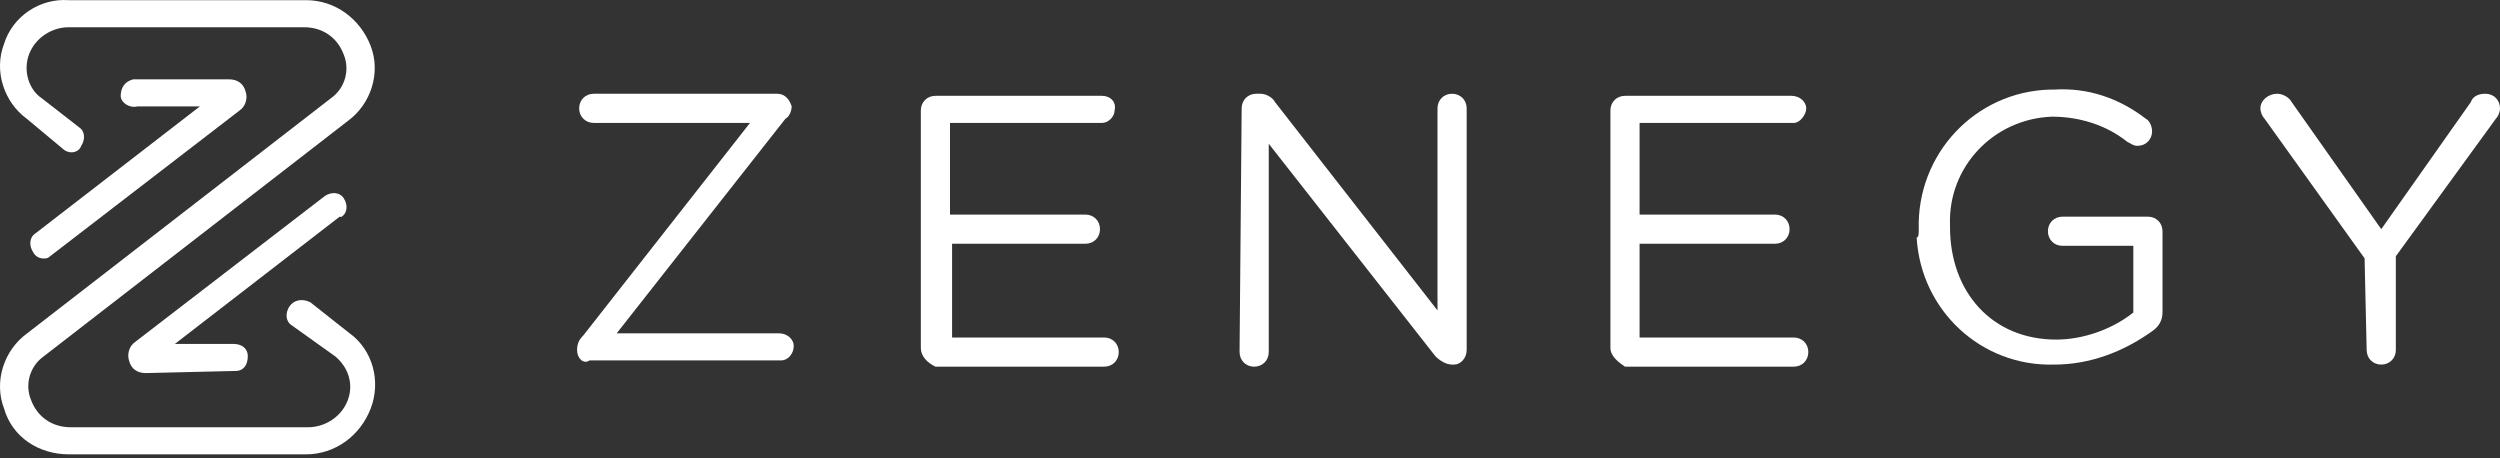 <?xml version="1.0" encoding="UTF-8"?>
<svg xmlns="http://www.w3.org/2000/svg" xmlns:xlink="http://www.w3.org/1999/xlink" width="120px" height="22px" viewBox="0 0 120 22" version="1.1">
  <rect x="0" y="0" width="120" height="22" fill="#333333" stroke="none"/>
  <title>EBC4D534-D6DC-409E-B3E5-FD8614770479</title>
  <g id="Website" stroke="none" stroke-width="1" fill="none" fill-rule="evenodd">
    <g id="01---Frontpage" transform="translate(-260, -45)" fill="#FFFFFF" fill-rule="nonzero">
      <g id="logotype_white-color" transform="translate(260, 45)">
        <g id="Group" transform="translate(27, 4)">
          <path d="M0.7,12.8 C0.7,12.5 0.8,12.3 1,12.1 L9,1.9 L1.5,1.9 C1.1,1.9 0.8,1.6 0.8,1.2 C0.8,0.8 1.1,0.5 1.5,0.5 L10.3,0.5 C10.7,0.5 10.9,0.8 11,1.1 C11,1.3 10.9,1.6 10.7,1.7 L2.6,12 L10.4,12 C10.8,12 11.1,12.3 11.1,12.6 C11.1,13 10.8,13.3 10.5,13.3 C10.5,13.3 10.5,13.3 10.4,13.3 L1.3,13.3 C1,13.5 0.7,13.2 0.7,12.8 L0.7,12.8 Z" id="Path"></path>
          <path d="M17.2,12.7 L17.2,1.3 C17.2,0.9 17.5,0.6 17.9,0.6 L25.9,0.6 C26.3,0.6 26.6,0.9 26.5,1.3 C26.5,1.6 26.2,1.9 25.9,1.9 L18.6,1.9 L18.6,6.3 L25.1,6.3 C25.5,6.3 25.8,6.6 25.8,7 C25.8,7.4 25.5,7.7 25.1,7.7 L18.7,7.7 L18.7,12.2 L26,12.2 C26.4,12.2 26.7,12.5 26.7,12.9 C26.7,13.3 26.4,13.6 26,13.6 L17.9,13.6 C17.5,13.4 17.2,13.1 17.2,12.7 L17.2,12.7 Z" id="Path"></path>
          <path d="M32.6,1.2 C32.6,0.8 32.9,0.5 33.3,0.5 L33.5,0.5 C33.8,0.5 34.1,0.7 34.2,0.9 L42,10.9 L42,1.2 C42,0.8 42.3,0.5 42.7,0.5 C43.1,0.5 43.4,0.8 43.4,1.2 L43.4,12.8 C43.4,13.2 43.1,13.5 42.8,13.5 L42.7,13.5 C42.4,13.5 42.1,13.3 41.9,13.1 L33.9,2.9 L33.9,12.9 C33.9,13.3 33.6,13.6 33.2,13.6 C32.8,13.6 32.5,13.3 32.5,12.9 C32.5,12.9 32.5,12.9 32.5,12.8 L32.6,1.2 Z" id="Path"></path>
          <path d="M50.3,12.7 L50.3,1.3 C50.3,0.9 50.6,0.6 51,0.6 L59,0.6 C59.4,0.6 59.7,0.9 59.7,1.2 C59.7,1.5 59.4,1.9 59.1,1.9 C59.1,1.9 59.1,1.9 59,1.9 L51.7,1.9 L51.7,6.3 L58.2,6.3 C58.6,6.3 58.9,6.6 58.9,7 C58.9,7.4 58.6,7.7 58.2,7.7 L51.7,7.7 L51.7,12.2 L59.1,12.2 C59.5,12.2 59.8,12.5 59.8,12.9 C59.8,13.3 59.5,13.6 59.1,13.6 L51,13.6 C50.7,13.4 50.3,13.1 50.3,12.7 L50.3,12.7 Z" id="Path"></path>
          <path d="M65.1,7 C65,3.4 67.8,0.4 71.4,0.3 L71.6,0.3 C73.2,0.2 74.7,0.7 76,1.7 C76.2,1.8 76.3,2.1 76.3,2.3 C76.3,2.7 76,3 75.6,3 C75.4,3 75.3,2.9 75.1,2.8 C74.1,2 72.8,1.6 71.5,1.6 C68.7,1.7 66.5,4 66.6,6.8 L66.6,6.9 C66.6,10 68.6,12.3 71.7,12.3 C73,12.3 74.4,11.8 75.4,11 L75.4,7.8 L72,7.8 C71.6,7.8 71.3,7.5 71.3,7.1 C71.3,6.7 71.6,6.4 72,6.4 L76.1,6.4 C76.5,6.4 76.8,6.7 76.8,7.1 L76.8,11 C76.8,11.4 76.6,11.7 76.3,11.9 C74.9,12.9 73.3,13.5 71.6,13.5 C68.1,13.6 65.2,10.9 65,7.4 C65.1,7.4 65.1,7.2 65.1,7 L65.1,7 Z" id="Path"></path>
          <path d="M86.5,8.4 L81.7,1.7 C81.6,1.6 81.5,1.4 81.5,1.2 C81.5,0.8 81.9,0.5 82.3,0.5 C82.6,0.5 82.9,0.7 83,0.9 L87.3,7 L91.6,0.9 C91.7,0.6 92,0.5 92.3,0.5 C92.7,0.5 93,0.8 93,1.2 C93,1.4 92.9,1.6 92.8,1.7 L88,8.3 L88,12.8 C88,13.2 87.7,13.5 87.3,13.5 C86.9,13.5 86.6,13.2 86.6,12.8 L86.5,8.4 Z" id="Path"></path>
        </g>
        <g id="Z" transform="translate(-0, 0)">
          <path d="M3.294,21.808 C1.894,21.808 0.594,21.008 0.194,19.608 C-0.306,18.308 0.194,16.808 1.294,16.008 L15.894,4.708 C16.594,4.208 16.794,3.308 16.494,2.608 C16.194,1.808 15.494,1.308 14.594,1.308 L3.294,1.308 C2.494,1.308 1.694,1.808 1.394,2.608 C1.094,3.408 1.394,4.308 1.994,4.708 L3.794,6.108 C4.094,6.308 4.094,6.708 3.894,7.008 C3.794,7.308 3.394,7.408 3.094,7.208 L1.294,5.708 C0.194,4.908 -0.306,3.408 0.194,2.108 C0.594,0.808 1.894,-0.092 3.294,0.008 L14.694,0.008 C16.094,0.008 17.294,0.908 17.794,2.208 C18.294,3.508 17.794,5.008 16.694,5.808 L2.094,17.108 C1.394,17.608 1.194,18.508 1.494,19.208 C1.794,20.008 2.494,20.508 3.394,20.508 L14.794,20.508 C15.594,20.508 16.394,20.008 16.694,19.208 C16.994,18.408 16.694,17.608 16.094,17.108 L13.994,15.608 C13.694,15.408 13.694,15.008 13.894,14.708 C14.094,14.408 14.494,14.308 14.894,14.508 L16.794,16.008 C17.894,16.808 18.294,18.308 17.794,19.608 C17.294,20.908 16.094,21.808 14.694,21.808 L3.294,21.808 Z M2.094,12.408 C1.894,12.408 1.694,12.308 1.594,12.108 C1.394,11.808 1.394,11.408 1.694,11.208 L9.594,5.108 L6.594,5.108 C6.194,5.208 5.794,4.908 5.794,4.608 C5.794,4.208 5.994,3.908 6.394,3.808 L6.494,3.808 L10.994,3.808 C11.394,3.808 11.694,4.008 11.794,4.408 C11.894,4.708 11.794,5.108 11.494,5.308 L2.394,12.308 C2.294,12.408 2.194,12.408 2.094,12.408 Z M6.994,17.908 C6.594,17.908 6.294,17.708 6.194,17.308 C6.094,17.008 6.194,16.608 6.494,16.408 L15.594,9.408 C15.894,9.208 16.294,9.208 16.494,9.508 C16.694,9.808 16.694,10.208 16.394,10.408 C16.394,10.408 16.394,10.408 16.294,10.408 L8.394,16.508 L11.194,16.508 C11.594,16.508 11.894,16.708 11.894,17.108 C11.894,17.508 11.694,17.808 11.294,17.808 L11.194,17.808 L6.994,17.908 Z" id="Shape"></path>
        </g>
      </g>
    </g>
  </g>
</svg>
